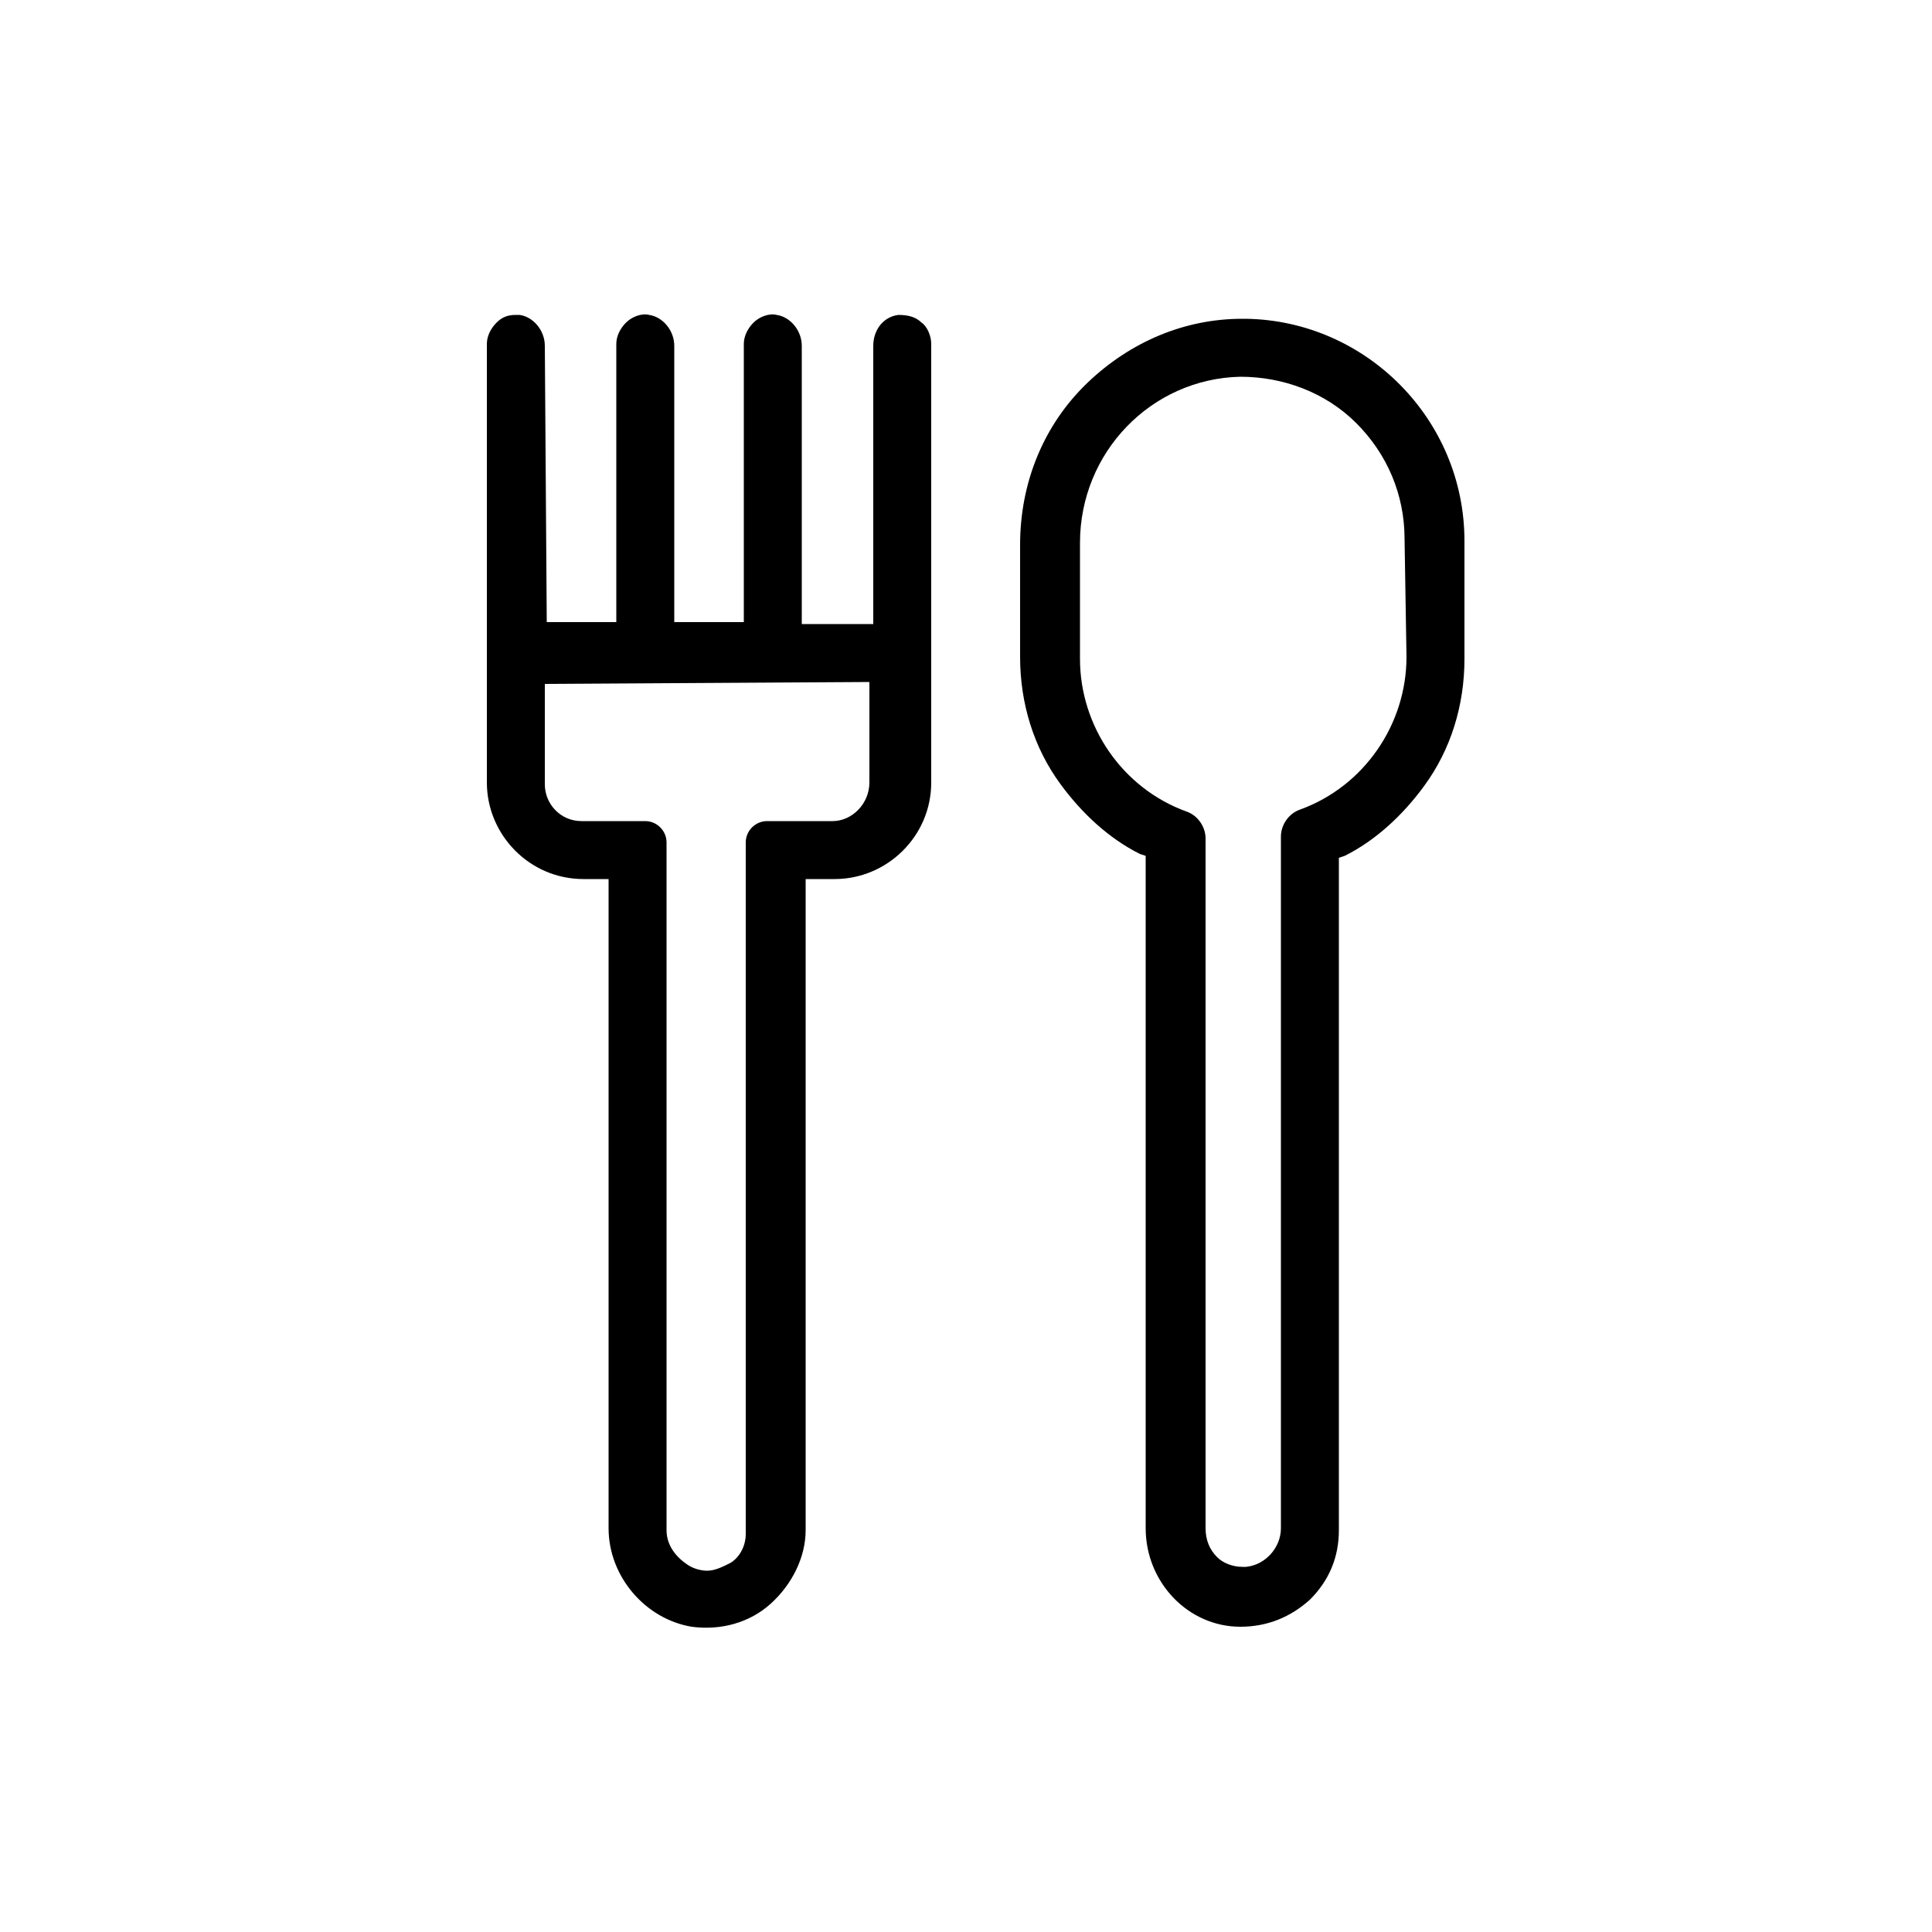 <svg xmlns="http://www.w3.org/2000/svg" viewBox="0 0 100 100">
    <path d="M64.5 16.5h-.2c-3 0-5.8 1.2-8 3.3-2.3 2.2-3.5 5.2-3.5 8.4V34c0 2.4.7 4.7 2.1 6.6 1.1 1.5 2.5 2.8 4.1 3.6l.3.1v34.8c0 2.8 2.2 5.1 4.9 5.1 1.4 0 2.6-.5 3.6-1.4 1-1 1.5-2.2 1.5-3.6V44.4l.3-.1c1.6-.8 3-2.1 4.1-3.6 1.4-1.9 2.1-4.2 2.1-6.6V28c0-6.3-5.1-11.4-11.3-11.5zM72.8 34c0 3.5-2.2 6.7-5.5 7.9-.6.2-1 .8-1 1.4v35.8c0 1-.8 1.9-1.8 2h-.2c-.5 0-1-.2-1.3-.5-.4-.4-.6-.9-.6-1.5V43.4c0-.6-.4-1.2-1-1.4-3.3-1.2-5.5-4.4-5.5-7.9v-6c0-4.7 3.7-8.5 8.3-8.6 2.2 0 4.4.8 6 2.4s2.5 3.7 2.5 6l.1 6.1zM28.2 17.9c0-.8-.6-1.5-1.3-1.6h-.2c-.4 0-.7.1-1 .4s-.5.7-.5 1.1v22.7c0 2.7 2.2 5 5 5h1.3v33.6c0 2.5 1.9 4.7 4.3 5.1 1.5.2 3-.2 4.1-1.2s1.8-2.4 1.8-3.8V45.5h1.5c2.7 0 5-2.2 5-5V17.8c0-.4-.2-.9-.5-1.1-.3-.3-.7-.4-1.2-.4-.8.1-1.3.8-1.3 1.6v14.4h-3.7V17.9c0-.8-.6-1.5-1.3-1.6-.4-.1-.9.1-1.2.4s-.5.7-.5 1.1v14.4h-3.6V17.9c0-.8-.6-1.5-1.3-1.6-.4-.1-.9.1-1.2.4s-.5.7-.5 1.1v14.4h-3.6l-.1-14.3zM45 35.3v5.2c0 1.1-.9 2-1.9 2h-3.4c-.6 0-1.1.5-1.1 1.1v35.8c0 .6-.3 1.2-.8 1.5-.4.2-.8.4-1.2.4-.3 0-.7-.1-1-.3-.6-.4-1.1-1-1.1-1.8V43.6c0-.6-.5-1.1-1.1-1.1h-3.3c-1.1 0-1.9-.9-1.9-1.9v-5.2l16.8-.1z"/>
</svg>
